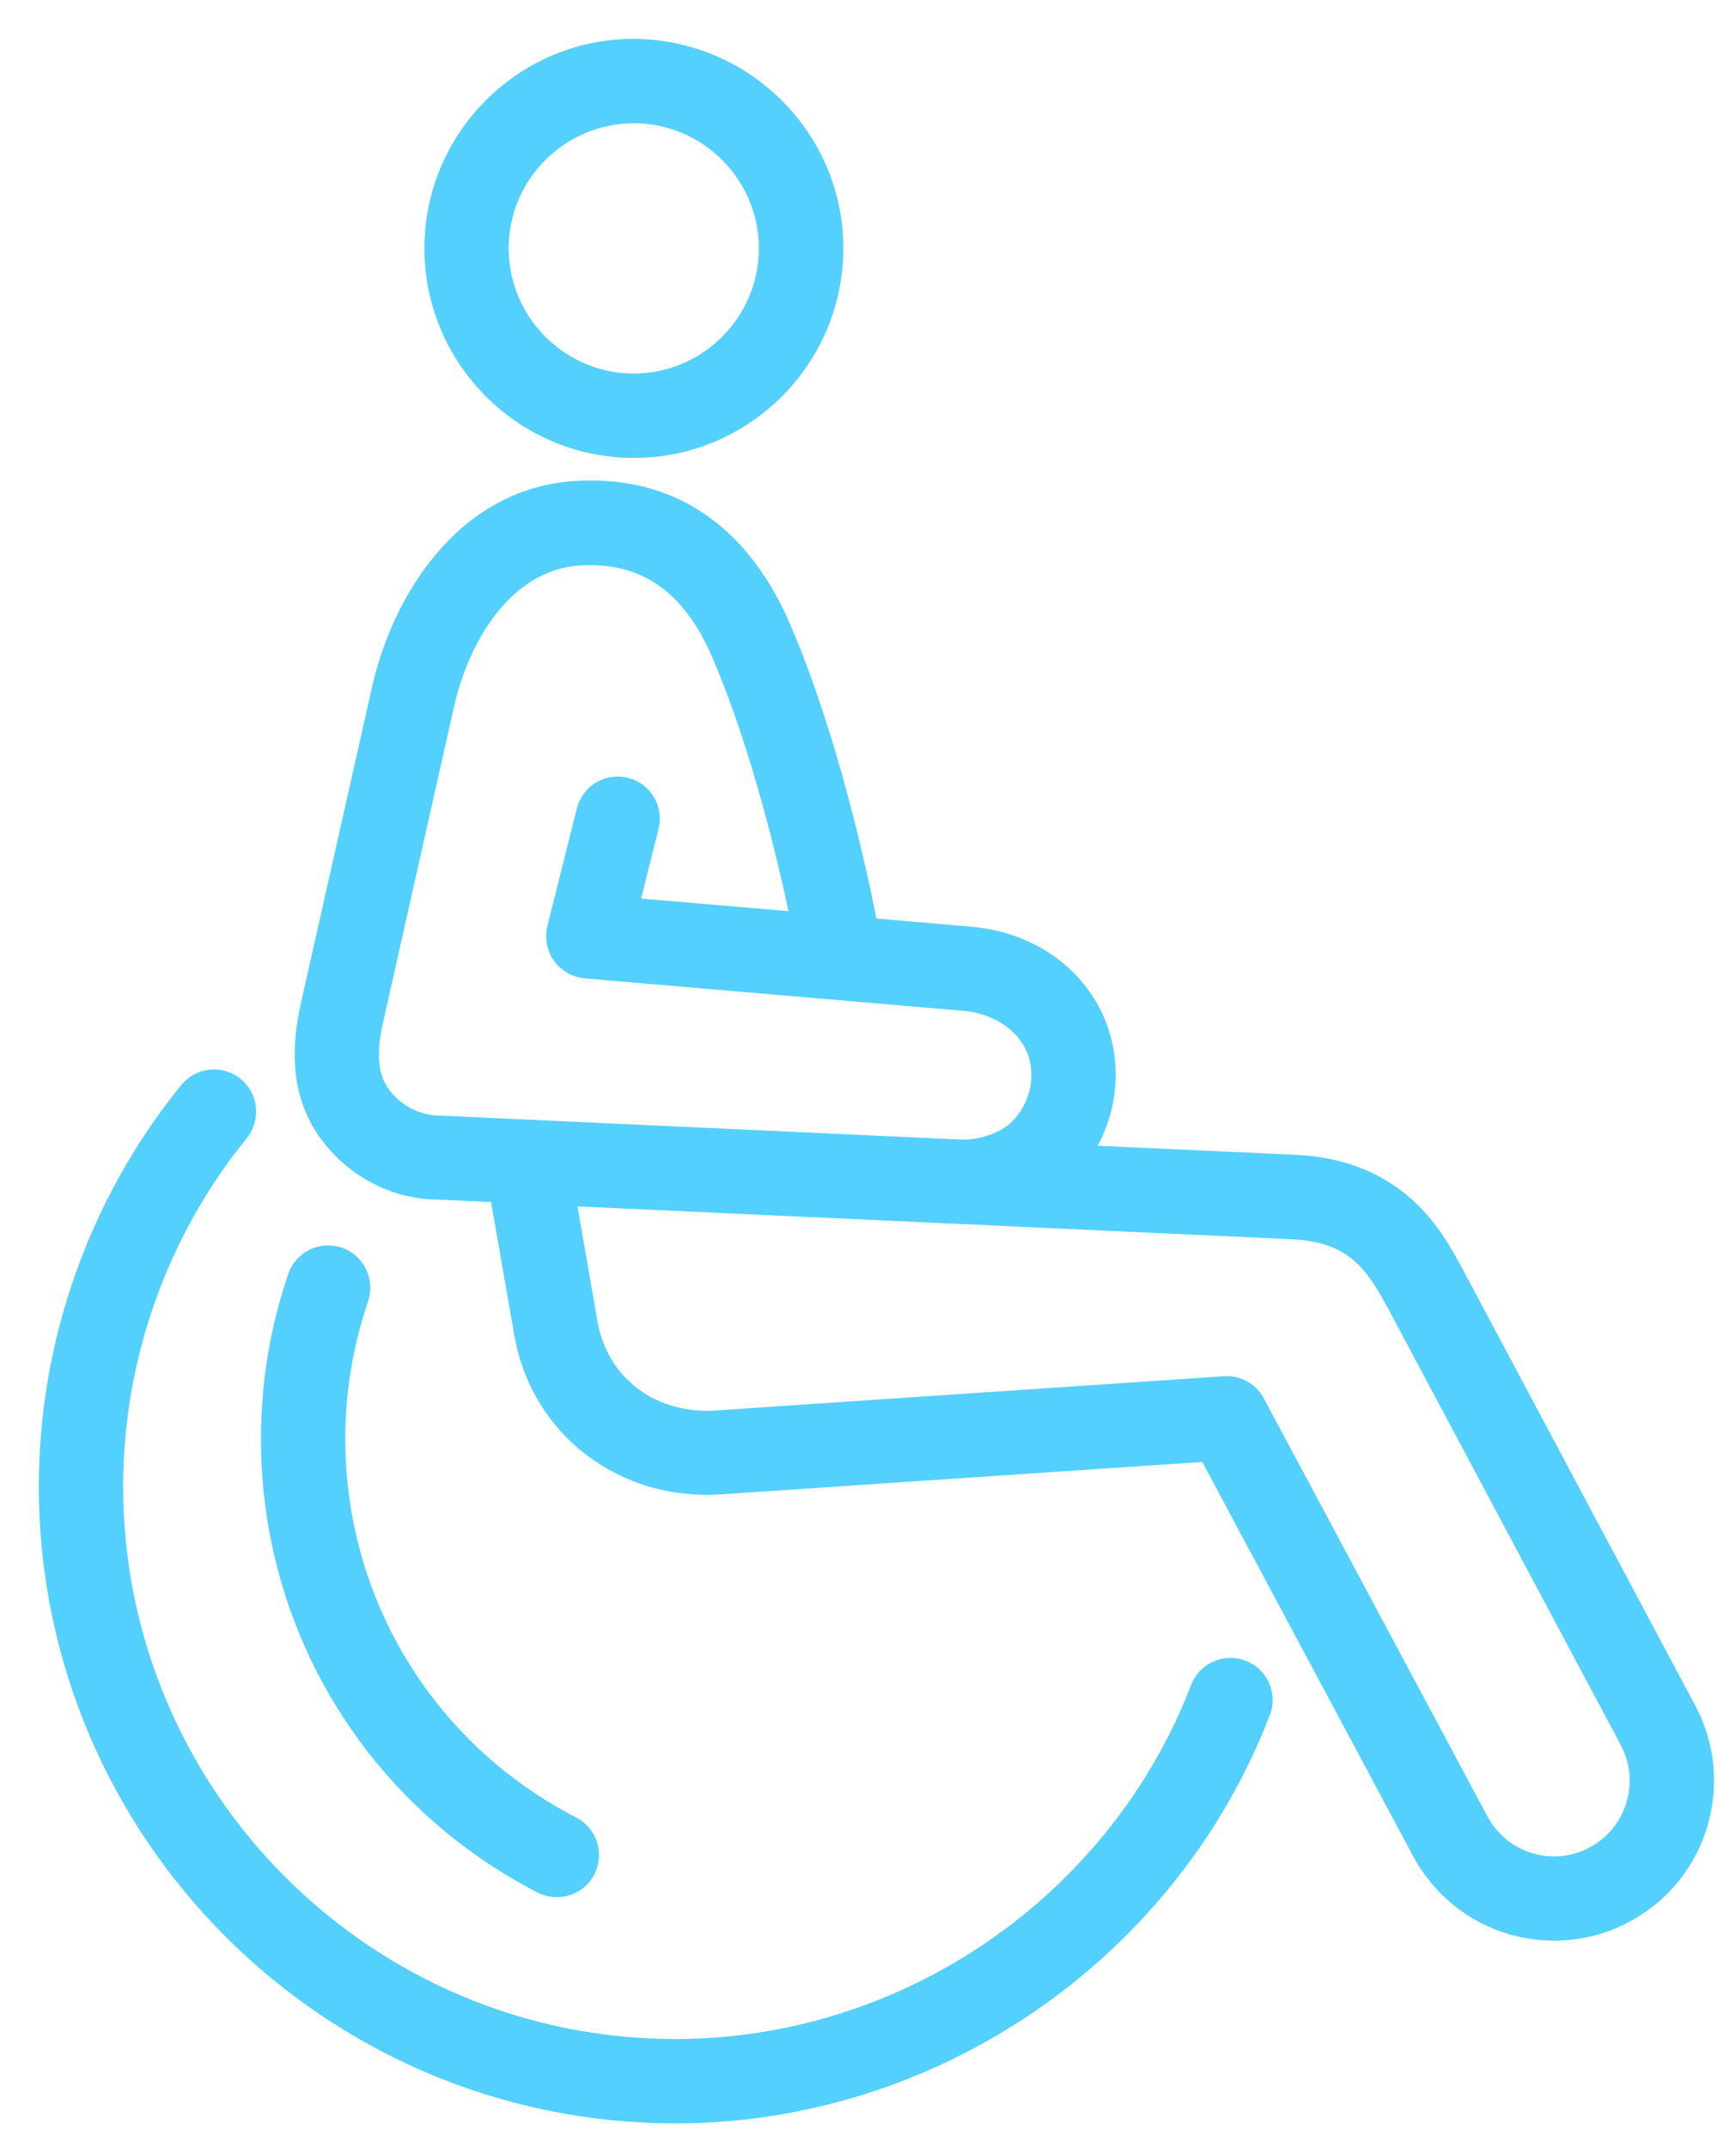 <?xml version="1.0" encoding="UTF-8"?>
<svg width="38px" height="47px" viewBox="0 0 38 47" version="1.1" xmlns="http://www.w3.org/2000/svg" xmlns:xlink="http://www.w3.org/1999/xlink">
    <!-- Generator: sketchtool 42 (36781) - http://www.bohemiancoding.com/sketch -->
    <title>01927526-C560-4529-A152-4FB96D0A0504</title>
    <desc>Created with sketchtool.</desc>
    <defs></defs>
    <g id="Page-1" stroke="none" stroke-width="1" fill="none" fill-rule="evenodd">
        <g id="Main-page-1440" transform="translate(-605, -3781)" stroke="#54D0FF" stroke-width="0.3" fill="#54D0FF">
            <path d="M641.973,3818.384 L636.878,3808.829 C636.446,3808.024 635.643,3806.524 633.345,3806.416 L628.773,3806.207 C629.093,3805.705 629.272,3805.117 629.272,3804.516 C629.272,3802.875 628,3801.576 626.247,3801.426 L624.059,3801.237 C623.826,3800.04 623.195,3797.141 622.166,3794.738 C621.251,3792.599 619.667,3791.536 617.581,3791.675 C615.109,3791.837 613.723,3794.14 613.291,3796.062 L611.732,3802.985 C611.477,3804.118 611.592,3805.02 612.086,3805.745 C612.66,3806.59 613.616,3807.098 614.604,3807.098 L614.606,3807.098 L615.876,3807.157 L616.406,3810.191 C616.771,3812.282 618.615,3813.694 620.779,3813.547 L631.404,3812.832 L636.064,3821.541 C636.65,3822.633 637.78,3823.312 639.02,3823.312 C639.568,3823.312 640.116,3823.176 640.599,3822.915 C641.388,3822.494 641.965,3821.788 642.225,3820.932 C642.483,3820.078 642.395,3819.17 641.973,3818.384 Z M614.641,3805.56 C614.129,3805.56 613.651,3805.307 613.364,3804.883 C613.119,3804.526 613.082,3804.032 613.24,3803.331 L614.797,3796.408 C615.114,3795.004 616.059,3793.329 617.68,3793.224 C619.095,3793.133 620.091,3793.828 620.741,3795.35 C621.594,3797.345 622.172,3799.785 622.449,3801.103 L618.845,3800.795 L619.27,3799.101 C619.375,3798.687 619.122,3798.266 618.709,3798.164 C618.296,3798.059 617.874,3798.312 617.772,3798.725 L617.127,3801.299 C617.074,3801.52 617.117,3801.753 617.248,3801.936 C617.38,3802.121 617.586,3802.236 617.812,3802.258 L626.113,3802.969 C626.916,3803.039 627.726,3803.592 627.726,3804.518 C627.726,3804.951 627.547,3805.372 627.235,3805.67 C626.95,3805.941 626.427,3806.102 626.027,3806.083 L614.641,3805.56 Z M640.744,3820.486 C640.604,3820.948 640.293,3821.326 639.868,3821.554 C639.603,3821.697 639.318,3821.769 639.02,3821.769 C638.351,3821.769 637.743,3821.404 637.428,3820.816 L632.532,3811.667 C632.397,3811.415 632.134,3811.259 631.849,3811.259 C631.834,3811.259 631.815,3811.259 631.799,3811.262 L620.677,3812.011 C619.289,3812.105 618.158,3811.251 617.93,3809.933 L617.461,3807.238 L633.278,3807.965 C634.596,3808.024 635.036,3808.666 635.517,3809.56 L640.612,3819.114 C640.837,3819.538 640.883,3820.024 640.744,3820.486 Z M618.873,3790.87 L618.9,3790.87 C621.345,3790.857 623.323,3788.854 623.31,3786.408 C623.297,3783.979 621.305,3782 618.848,3782 C616.406,3782.014 614.427,3784.016 614.44,3786.459 C614.454,3788.891 616.443,3790.87 618.873,3790.87 Z M618.873,3783.546 C620.456,3783.546 621.753,3784.835 621.761,3786.416 C621.769,3788.008 620.48,3789.313 618.889,3789.323 L618.873,3789.323 C617.289,3789.323 615.995,3788.035 615.984,3786.451 C615.976,3784.856 617.265,3783.555 618.873,3783.546 Z M611.452,3808.922 C611.06,3810.069 610.862,3811.266 610.862,3812.484 C610.862,3816.627 613.152,3820.378 616.835,3822.275 C616.947,3822.334 617.068,3822.361 617.189,3822.361 C617.468,3822.361 617.74,3822.208 617.876,3821.942 C618.072,3821.561 617.922,3821.097 617.544,3820.9 C614.376,3819.268 612.408,3816.044 612.408,3812.484 C612.408,3811.438 612.58,3810.41 612.915,3809.424 C613.052,3809.021 612.838,3808.582 612.435,3808.441 C612.029,3808.302 611.592,3808.517 611.452,3808.922 Z M632.212,3817.476 C631.815,3817.324 631.366,3817.522 631.214,3817.92 C629.407,3822.612 624.816,3825.764 619.788,3825.764 C613.039,3825.764 607.546,3820.271 607.546,3813.522 C607.546,3810.719 608.518,3807.981 610.284,3805.81 C610.553,3805.479 610.502,3804.99 610.172,3804.722 C609.842,3804.454 609.353,3804.502 609.084,3804.835 C607.095,3807.283 606,3810.367 606,3813.522 C606,3821.125 612.185,3827.31 619.788,3827.31 C625.45,3827.31 630.62,3823.758 632.655,3818.475 C632.811,3818.078 632.612,3817.63 632.212,3817.476 Z" id="Transportation"></path>
        </g>
    </g>
</svg>